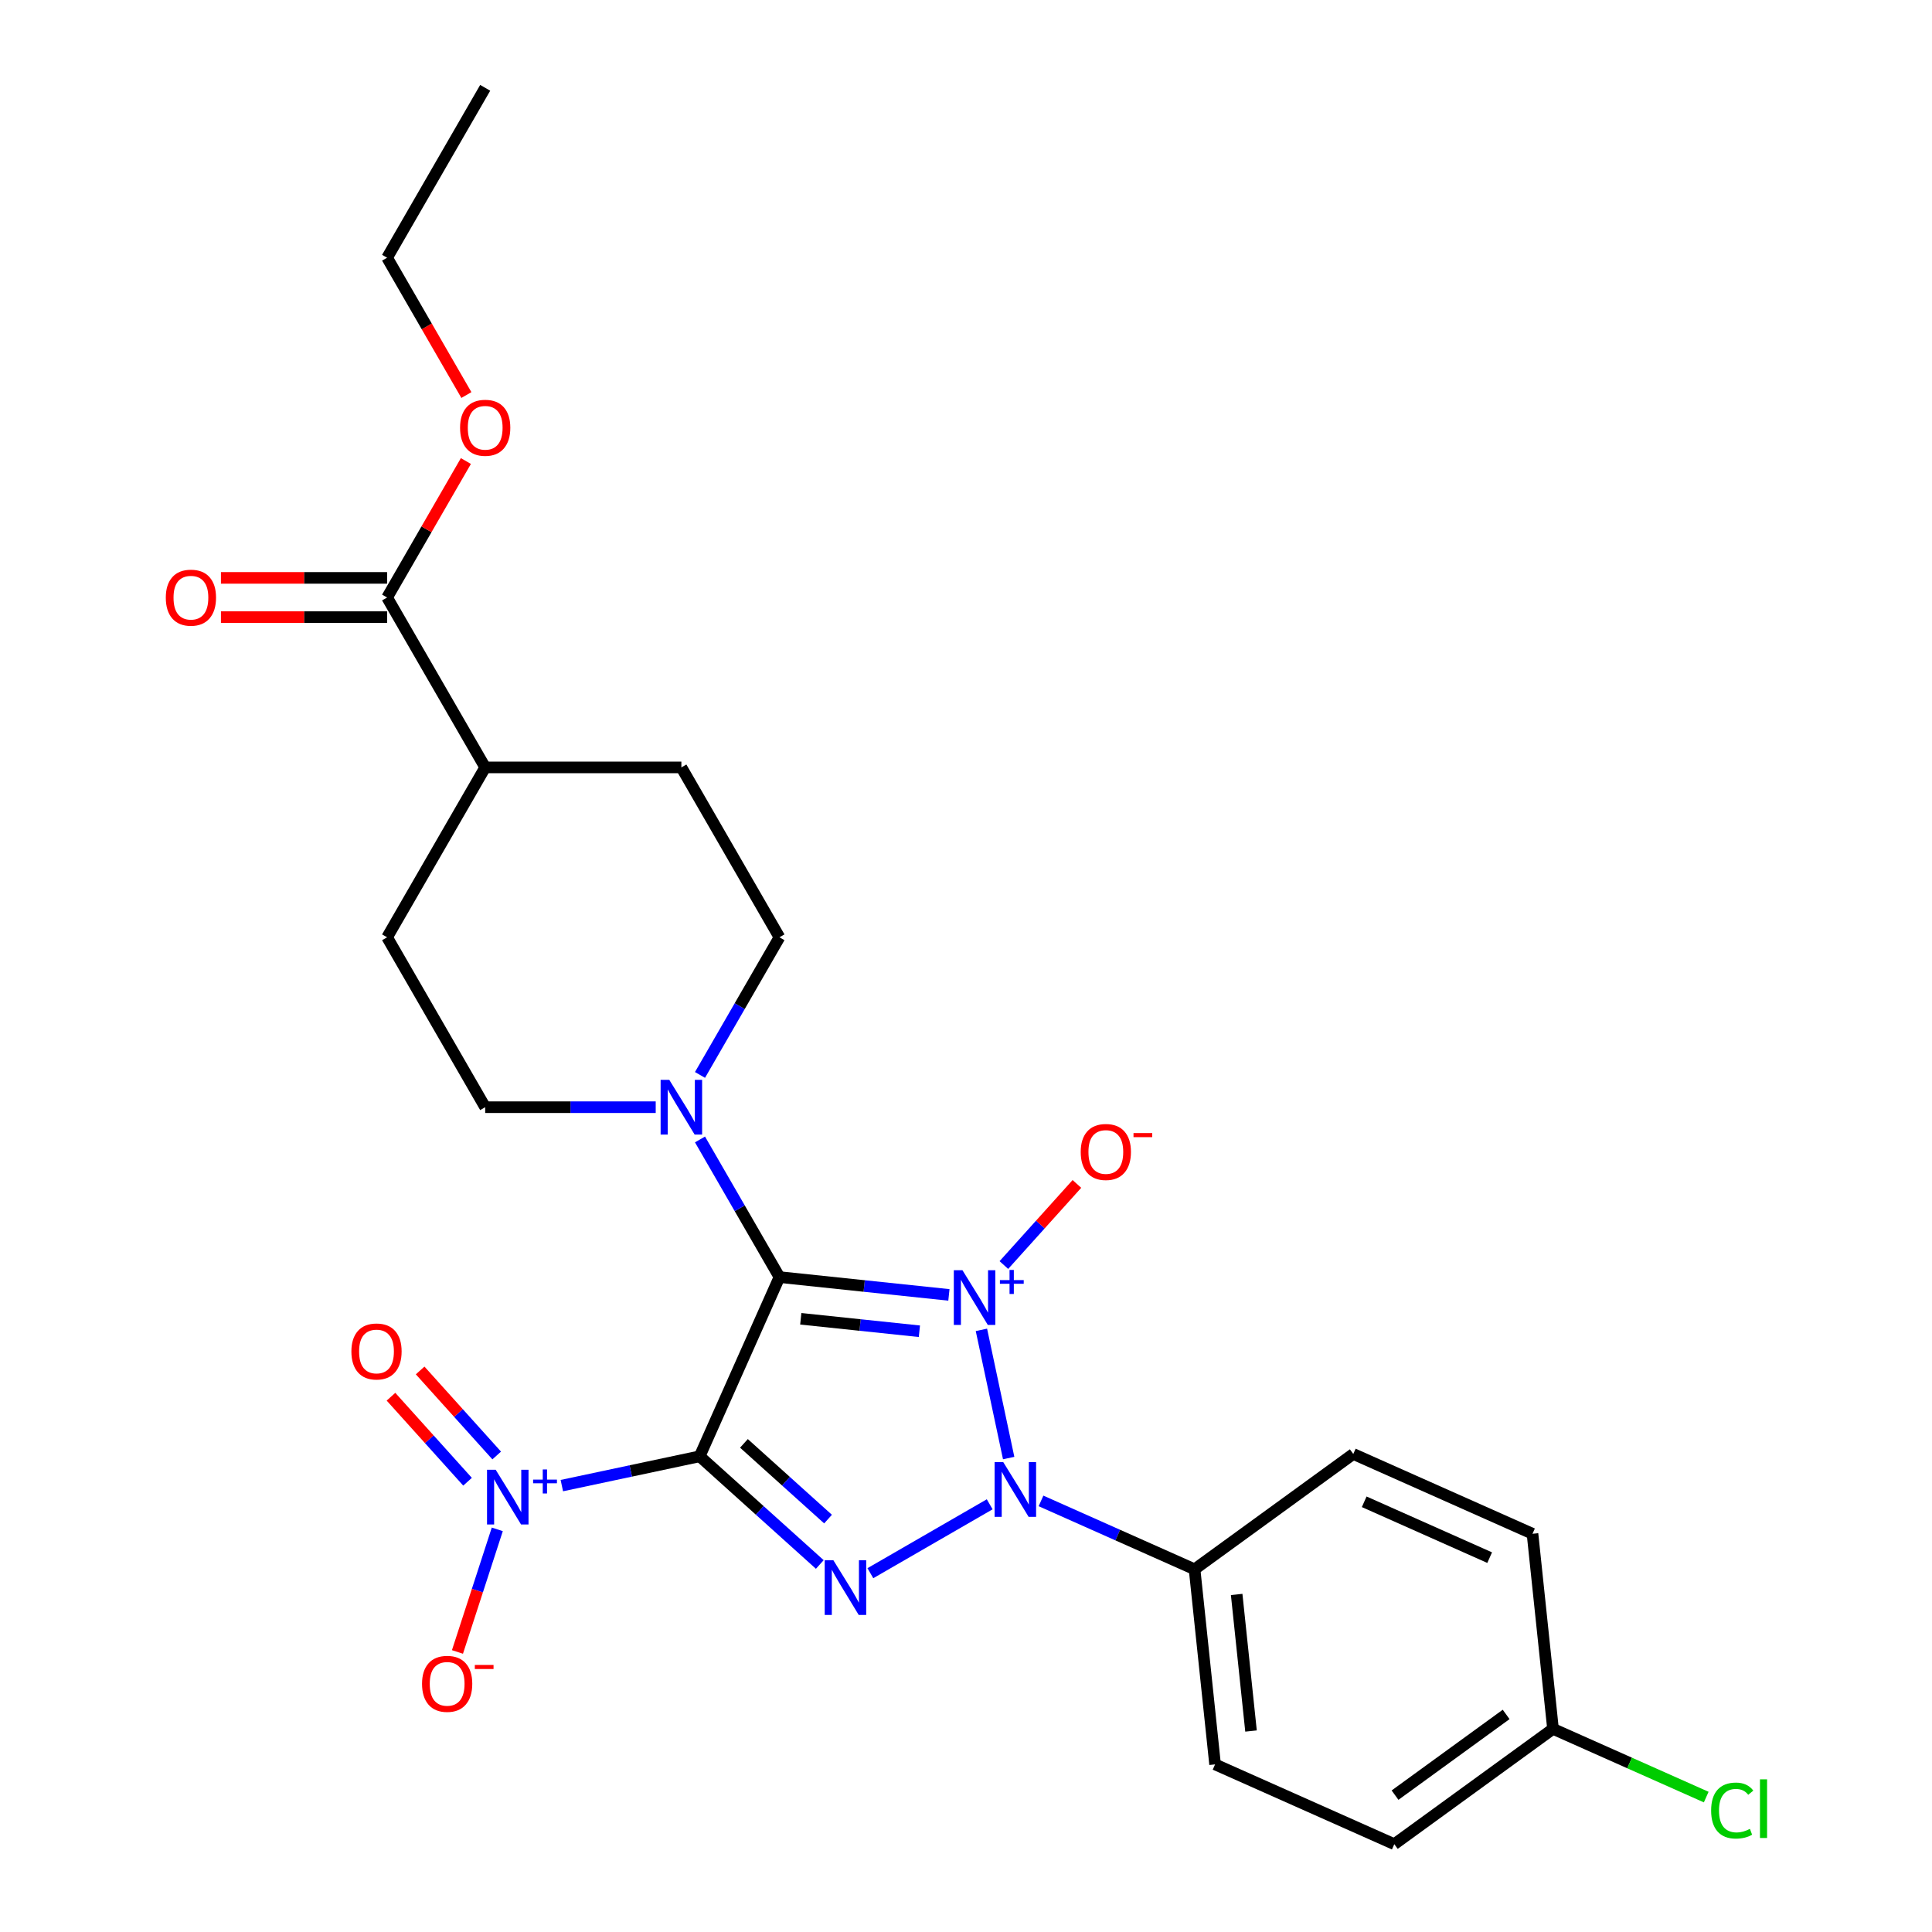 <?xml version='1.0' encoding='iso-8859-1'?>
<svg version='1.1' baseProfile='full'
              xmlns='http://www.w3.org/2000/svg'
                      xmlns:rdkit='http://www.rdkit.org/xml'
                      xmlns:xlink='http://www.w3.org/1999/xlink'
                  xml:space='preserve'
width='1000px' height='1000px' viewBox='0 0 1000 1000'>
<!-- END OF HEADER -->
<rect style='opacity:1.0;fill:#FFFFFF;stroke:none' width='1000' height='1000' x='0' y='0'> </rect>
<path class='bond-1' d='M 491.154,670.239 L 447.3,665.63' style='fill:none;fill-rule:evenodd;stroke:#0000FF;stroke-width:6px;stroke-linecap:butt;stroke-linejoin:miter;stroke-opacity:1' />
<path class='bond-1' d='M 447.3,665.63 L 403.447,661.021' style='fill:none;fill-rule:evenodd;stroke:#000000;stroke-width:6px;stroke-linecap:butt;stroke-linejoin:miter;stroke-opacity:1' />
<path class='bond-1' d='M 475.875,689.053 L 445.178,685.827' style='fill:none;fill-rule:evenodd;stroke:#0000FF;stroke-width:6px;stroke-linecap:butt;stroke-linejoin:miter;stroke-opacity:1' />
<path class='bond-1' d='M 445.178,685.827 L 414.48,682.601' style='fill:none;fill-rule:evenodd;stroke:#000000;stroke-width:6px;stroke-linecap:butt;stroke-linejoin:miter;stroke-opacity:1' />
<path class='bond-2' d='M 507.982,688.333 L 522.086,754.686' style='fill:none;fill-rule:evenodd;stroke:#0000FF;stroke-width:6px;stroke-linecap:butt;stroke-linejoin:miter;stroke-opacity:1' />
<path class='bond-6' d='M 519.602,654.787 L 538.504,633.795' style='fill:none;fill-rule:evenodd;stroke:#0000FF;stroke-width:6px;stroke-linecap:butt;stroke-linejoin:miter;stroke-opacity:1' />
<path class='bond-6' d='M 538.504,633.795 L 557.406,612.802' style='fill:none;fill-rule:evenodd;stroke:#FF0000;stroke-width:6px;stroke-linecap:butt;stroke-linejoin:miter;stroke-opacity:1' />
<path class='bond-0' d='M 362.146,753.784 L 403.447,661.021' style='fill:none;fill-rule:evenodd;stroke:#000000;stroke-width:6px;stroke-linecap:butt;stroke-linejoin:miter;stroke-opacity:1' />
<path class='bond-4' d='M 362.146,753.784 L 326.476,761.366' style='fill:none;fill-rule:evenodd;stroke:#000000;stroke-width:6px;stroke-linecap:butt;stroke-linejoin:miter;stroke-opacity:1' />
<path class='bond-4' d='M 326.476,761.366 L 290.806,768.948' style='fill:none;fill-rule:evenodd;stroke:#0000FF;stroke-width:6px;stroke-linecap:butt;stroke-linejoin:miter;stroke-opacity:1' />
<path class='bond-26' d='M 362.146,753.784 L 393.237,781.778' style='fill:none;fill-rule:evenodd;stroke:#000000;stroke-width:6px;stroke-linecap:butt;stroke-linejoin:miter;stroke-opacity:1' />
<path class='bond-26' d='M 393.237,781.778 L 424.328,809.773' style='fill:none;fill-rule:evenodd;stroke:#0000FF;stroke-width:6px;stroke-linecap:butt;stroke-linejoin:miter;stroke-opacity:1' />
<path class='bond-26' d='M 385.062,747.09 L 406.826,766.686' style='fill:none;fill-rule:evenodd;stroke:#000000;stroke-width:6px;stroke-linecap:butt;stroke-linejoin:miter;stroke-opacity:1' />
<path class='bond-26' d='M 406.826,766.686 L 428.59,786.282' style='fill:none;fill-rule:evenodd;stroke:#0000FF;stroke-width:6px;stroke-linecap:butt;stroke-linejoin:miter;stroke-opacity:1' />
<path class='bond-5' d='M 403.447,661.021 L 382.882,625.401' style='fill:none;fill-rule:evenodd;stroke:#000000;stroke-width:6px;stroke-linecap:butt;stroke-linejoin:miter;stroke-opacity:1' />
<path class='bond-5' d='M 382.882,625.401 L 362.317,589.781' style='fill:none;fill-rule:evenodd;stroke:#0000FF;stroke-width:6px;stroke-linecap:butt;stroke-linejoin:miter;stroke-opacity:1' />
<path class='bond-3' d='M 512.266,778.624 L 450.502,814.284' style='fill:none;fill-rule:evenodd;stroke:#0000FF;stroke-width:6px;stroke-linecap:butt;stroke-linejoin:miter;stroke-opacity:1' />
<path class='bond-7' d='M 538.823,776.87 L 578.565,794.564' style='fill:none;fill-rule:evenodd;stroke:#0000FF;stroke-width:6px;stroke-linecap:butt;stroke-linejoin:miter;stroke-opacity:1' />
<path class='bond-7' d='M 578.565,794.564 L 618.308,812.259' style='fill:none;fill-rule:evenodd;stroke:#000000;stroke-width:6px;stroke-linecap:butt;stroke-linejoin:miter;stroke-opacity:1' />
<path class='bond-9' d='M 257.397,791.594 L 247.088,823.321' style='fill:none;fill-rule:evenodd;stroke:#0000FF;stroke-width:6px;stroke-linecap:butt;stroke-linejoin:miter;stroke-opacity:1' />
<path class='bond-9' d='M 247.088,823.321 L 236.78,855.048' style='fill:none;fill-rule:evenodd;stroke:#FF0000;stroke-width:6px;stroke-linecap:butt;stroke-linejoin:miter;stroke-opacity:1' />
<path class='bond-10' d='M 257.09,753.354 L 237.278,731.351' style='fill:none;fill-rule:evenodd;stroke:#0000FF;stroke-width:6px;stroke-linecap:butt;stroke-linejoin:miter;stroke-opacity:1' />
<path class='bond-10' d='M 237.278,731.351 L 217.466,709.347' style='fill:none;fill-rule:evenodd;stroke:#FF0000;stroke-width:6px;stroke-linecap:butt;stroke-linejoin:miter;stroke-opacity:1' />
<path class='bond-10' d='M 241.998,766.943 L 222.186,744.94' style='fill:none;fill-rule:evenodd;stroke:#0000FF;stroke-width:6px;stroke-linecap:butt;stroke-linejoin:miter;stroke-opacity:1' />
<path class='bond-10' d='M 222.186,744.94 L 202.374,722.936' style='fill:none;fill-rule:evenodd;stroke:#FF0000;stroke-width:6px;stroke-linecap:butt;stroke-linejoin:miter;stroke-opacity:1' />
<path class='bond-11' d='M 362.317,556.384 L 382.882,520.764' style='fill:none;fill-rule:evenodd;stroke:#0000FF;stroke-width:6px;stroke-linecap:butt;stroke-linejoin:miter;stroke-opacity:1' />
<path class='bond-11' d='M 382.882,520.764 L 403.447,485.145' style='fill:none;fill-rule:evenodd;stroke:#000000;stroke-width:6px;stroke-linecap:butt;stroke-linejoin:miter;stroke-opacity:1' />
<path class='bond-12' d='M 339.397,573.083 L 295.265,573.083' style='fill:none;fill-rule:evenodd;stroke:#0000FF;stroke-width:6px;stroke-linecap:butt;stroke-linejoin:miter;stroke-opacity:1' />
<path class='bond-12' d='M 295.265,573.083 L 251.134,573.083' style='fill:none;fill-rule:evenodd;stroke:#000000;stroke-width:6px;stroke-linecap:butt;stroke-linejoin:miter;stroke-opacity:1' />
<path class='bond-17' d='M 618.308,812.259 L 628.922,913.245' style='fill:none;fill-rule:evenodd;stroke:#000000;stroke-width:6px;stroke-linecap:butt;stroke-linejoin:miter;stroke-opacity:1' />
<path class='bond-17' d='M 640.097,825.284 L 647.527,895.974' style='fill:none;fill-rule:evenodd;stroke:#000000;stroke-width:6px;stroke-linecap:butt;stroke-linejoin:miter;stroke-opacity:1' />
<path class='bond-18' d='M 618.308,812.259 L 700.457,752.574' style='fill:none;fill-rule:evenodd;stroke:#000000;stroke-width:6px;stroke-linecap:butt;stroke-linejoin:miter;stroke-opacity:1' />
<path class='bond-8' d='M 200.363,309.269 L 251.134,397.207' style='fill:none;fill-rule:evenodd;stroke:#000000;stroke-width:6px;stroke-linecap:butt;stroke-linejoin:miter;stroke-opacity:1' />
<path class='bond-14' d='M 200.363,299.114 L 157.361,299.114' style='fill:none;fill-rule:evenodd;stroke:#000000;stroke-width:6px;stroke-linecap:butt;stroke-linejoin:miter;stroke-opacity:1' />
<path class='bond-14' d='M 157.361,299.114 L 114.359,299.114' style='fill:none;fill-rule:evenodd;stroke:#FF0000;stroke-width:6px;stroke-linecap:butt;stroke-linejoin:miter;stroke-opacity:1' />
<path class='bond-14' d='M 200.363,319.423 L 157.361,319.423' style='fill:none;fill-rule:evenodd;stroke:#000000;stroke-width:6px;stroke-linecap:butt;stroke-linejoin:miter;stroke-opacity:1' />
<path class='bond-14' d='M 157.361,319.423 L 114.359,319.423' style='fill:none;fill-rule:evenodd;stroke:#FF0000;stroke-width:6px;stroke-linecap:butt;stroke-linejoin:miter;stroke-opacity:1' />
<path class='bond-20' d='M 200.363,309.269 L 220.754,273.949' style='fill:none;fill-rule:evenodd;stroke:#000000;stroke-width:6px;stroke-linecap:butt;stroke-linejoin:miter;stroke-opacity:1' />
<path class='bond-20' d='M 220.754,273.949 L 241.146,238.629' style='fill:none;fill-rule:evenodd;stroke:#FF0000;stroke-width:6px;stroke-linecap:butt;stroke-linejoin:miter;stroke-opacity:1' />
<path class='bond-15' d='M 403.447,485.145 L 352.676,397.207' style='fill:none;fill-rule:evenodd;stroke:#000000;stroke-width:6px;stroke-linecap:butt;stroke-linejoin:miter;stroke-opacity:1' />
<path class='bond-16' d='M 251.134,573.083 L 200.363,485.145' style='fill:none;fill-rule:evenodd;stroke:#000000;stroke-width:6px;stroke-linecap:butt;stroke-linejoin:miter;stroke-opacity:1' />
<path class='bond-13' d='M 251.134,397.207 L 200.363,485.145' style='fill:none;fill-rule:evenodd;stroke:#000000;stroke-width:6px;stroke-linecap:butt;stroke-linejoin:miter;stroke-opacity:1' />
<path class='bond-28' d='M 251.134,397.207 L 352.676,397.207' style='fill:none;fill-rule:evenodd;stroke:#000000;stroke-width:6px;stroke-linecap:butt;stroke-linejoin:miter;stroke-opacity:1' />
<path class='bond-21' d='M 628.922,913.245 L 721.685,954.545' style='fill:none;fill-rule:evenodd;stroke:#000000;stroke-width:6px;stroke-linecap:butt;stroke-linejoin:miter;stroke-opacity:1' />
<path class='bond-22' d='M 700.457,752.574 L 793.22,793.875' style='fill:none;fill-rule:evenodd;stroke:#000000;stroke-width:6px;stroke-linecap:butt;stroke-linejoin:miter;stroke-opacity:1' />
<path class='bond-22' d='M 706.111,777.322 L 771.046,806.232' style='fill:none;fill-rule:evenodd;stroke:#000000;stroke-width:6px;stroke-linecap:butt;stroke-linejoin:miter;stroke-opacity:1' />
<path class='bond-19' d='M 803.834,894.861 L 793.22,793.875' style='fill:none;fill-rule:evenodd;stroke:#000000;stroke-width:6px;stroke-linecap:butt;stroke-linejoin:miter;stroke-opacity:1' />
<path class='bond-23' d='M 803.834,894.861 L 843.487,912.515' style='fill:none;fill-rule:evenodd;stroke:#000000;stroke-width:6px;stroke-linecap:butt;stroke-linejoin:miter;stroke-opacity:1' />
<path class='bond-23' d='M 843.487,912.515 L 883.139,930.169' style='fill:none;fill-rule:evenodd;stroke:#00CC00;stroke-width:6px;stroke-linecap:butt;stroke-linejoin:miter;stroke-opacity:1' />
<path class='bond-27' d='M 803.834,894.861 L 721.685,954.545' style='fill:none;fill-rule:evenodd;stroke:#000000;stroke-width:6px;stroke-linecap:butt;stroke-linejoin:miter;stroke-opacity:1' />
<path class='bond-27' d='M 779.575,887.383 L 722.07,929.163' style='fill:none;fill-rule:evenodd;stroke:#000000;stroke-width:6px;stroke-linecap:butt;stroke-linejoin:miter;stroke-opacity:1' />
<path class='bond-24' d='M 241.4,204.472 L 220.882,168.932' style='fill:none;fill-rule:evenodd;stroke:#FF0000;stroke-width:6px;stroke-linecap:butt;stroke-linejoin:miter;stroke-opacity:1' />
<path class='bond-24' d='M 220.882,168.932 L 200.363,133.393' style='fill:none;fill-rule:evenodd;stroke:#000000;stroke-width:6px;stroke-linecap:butt;stroke-linejoin:miter;stroke-opacity:1' />
<path class='bond-25' d='M 200.363,133.393 L 251.134,45.455' style='fill:none;fill-rule:evenodd;stroke:#000000;stroke-width:6px;stroke-linecap:butt;stroke-linejoin:miter;stroke-opacity:1' />
<path  class='atom-0' d='M 498.173 657.475
L 507.453 672.475
Q 508.373 673.955, 509.853 676.635
Q 511.333 679.315, 511.413 679.475
L 511.413 657.475
L 515.173 657.475
L 515.173 685.795
L 511.293 685.795
L 501.333 669.395
Q 500.173 667.475, 498.933 665.275
Q 497.733 663.075, 497.373 662.395
L 497.373 685.795
L 493.693 685.795
L 493.693 657.475
L 498.173 657.475
' fill='#0000FF'/>
<path  class='atom-0' d='M 517.549 662.58
L 522.538 662.58
L 522.538 657.326
L 524.756 657.326
L 524.756 662.58
L 529.877 662.58
L 529.877 664.48
L 524.756 664.48
L 524.756 669.76
L 522.538 669.76
L 522.538 664.48
L 517.549 664.48
L 517.549 662.58
' fill='#0000FF'/>
<path  class='atom-3' d='M 519.284 756.798
L 528.564 771.798
Q 529.484 773.278, 530.964 775.958
Q 532.444 778.638, 532.524 778.798
L 532.524 756.798
L 536.284 756.798
L 536.284 785.118
L 532.404 785.118
L 522.444 768.718
Q 521.284 766.798, 520.044 764.598
Q 518.844 762.398, 518.484 761.718
L 518.484 785.118
L 514.804 785.118
L 514.804 756.798
L 519.284 756.798
' fill='#0000FF'/>
<path  class='atom-4' d='M 431.346 807.569
L 440.626 822.569
Q 441.546 824.049, 443.026 826.729
Q 444.506 829.409, 444.586 829.569
L 444.586 807.569
L 448.346 807.569
L 448.346 835.889
L 444.466 835.889
L 434.506 819.489
Q 433.346 817.569, 432.106 815.369
Q 430.906 813.169, 430.546 812.489
L 430.546 835.889
L 426.866 835.889
L 426.866 807.569
L 431.346 807.569
' fill='#0000FF'/>
<path  class='atom-5' d='M 256.563 760.736
L 265.843 775.736
Q 266.763 777.216, 268.243 779.896
Q 269.723 782.576, 269.803 782.736
L 269.803 760.736
L 273.563 760.736
L 273.563 789.056
L 269.683 789.056
L 259.723 772.656
Q 258.563 770.736, 257.323 768.536
Q 256.123 766.336, 255.763 765.656
L 255.763 789.056
L 252.083 789.056
L 252.083 760.736
L 256.563 760.736
' fill='#0000FF'/>
<path  class='atom-5' d='M 275.939 765.841
L 280.928 765.841
L 280.928 760.587
L 283.146 760.587
L 283.146 765.841
L 288.268 765.841
L 288.268 767.741
L 283.146 767.741
L 283.146 773.021
L 280.928 773.021
L 280.928 767.741
L 275.939 767.741
L 275.939 765.841
' fill='#0000FF'/>
<path  class='atom-6' d='M 346.416 558.923
L 355.696 573.923
Q 356.616 575.403, 358.096 578.083
Q 359.576 580.763, 359.656 580.923
L 359.656 558.923
L 363.416 558.923
L 363.416 587.243
L 359.536 587.243
L 349.576 570.843
Q 348.416 568.923, 347.176 566.723
Q 345.976 564.523, 345.616 563.843
L 345.616 587.243
L 341.936 587.243
L 341.936 558.923
L 346.416 558.923
' fill='#0000FF'/>
<path  class='atom-7' d='M 559.378 596.254
Q 559.378 589.454, 562.738 585.654
Q 566.098 581.854, 572.378 581.854
Q 578.658 581.854, 582.018 585.654
Q 585.378 589.454, 585.378 596.254
Q 585.378 603.134, 581.978 607.054
Q 578.578 610.934, 572.378 610.934
Q 566.138 610.934, 562.738 607.054
Q 559.378 603.174, 559.378 596.254
M 572.378 607.734
Q 576.698 607.734, 579.018 604.854
Q 581.378 601.934, 581.378 596.254
Q 581.378 590.694, 579.018 587.894
Q 576.698 585.054, 572.378 585.054
Q 568.058 585.054, 565.698 587.854
Q 563.378 590.654, 563.378 596.254
Q 563.378 601.974, 565.698 604.854
Q 568.058 607.734, 572.378 607.734
' fill='#FF0000'/>
<path  class='atom-7' d='M 586.698 586.477
L 596.386 586.477
L 596.386 588.589
L 586.698 588.589
L 586.698 586.477
' fill='#FF0000'/>
<path  class='atom-10' d='M 218.445 871.548
Q 218.445 864.748, 221.805 860.948
Q 225.165 857.148, 231.445 857.148
Q 237.725 857.148, 241.085 860.948
Q 244.445 864.748, 244.445 871.548
Q 244.445 878.428, 241.045 882.348
Q 237.645 886.228, 231.445 886.228
Q 225.205 886.228, 221.805 882.348
Q 218.445 878.468, 218.445 871.548
M 231.445 883.028
Q 235.765 883.028, 238.085 880.148
Q 240.445 877.228, 240.445 871.548
Q 240.445 865.988, 238.085 863.188
Q 235.765 860.348, 231.445 860.348
Q 227.125 860.348, 224.765 863.148
Q 222.445 865.948, 222.445 871.548
Q 222.445 877.268, 224.765 880.148
Q 227.125 883.028, 231.445 883.028
' fill='#FF0000'/>
<path  class='atom-10' d='M 245.765 861.77
L 255.453 861.77
L 255.453 863.882
L 245.765 863.882
L 245.765 861.77
' fill='#FF0000'/>
<path  class='atom-11' d='M 181.878 699.515
Q 181.878 692.715, 185.238 688.915
Q 188.598 685.115, 194.878 685.115
Q 201.158 685.115, 204.518 688.915
Q 207.878 692.715, 207.878 699.515
Q 207.878 706.395, 204.478 710.315
Q 201.078 714.195, 194.878 714.195
Q 188.638 714.195, 185.238 710.315
Q 181.878 706.435, 181.878 699.515
M 194.878 710.995
Q 199.198 710.995, 201.518 708.115
Q 203.878 705.195, 203.878 699.515
Q 203.878 693.955, 201.518 691.155
Q 199.198 688.315, 194.878 688.315
Q 190.558 688.315, 188.198 691.115
Q 185.878 693.915, 185.878 699.515
Q 185.878 705.235, 188.198 708.115
Q 190.558 710.995, 194.878 710.995
' fill='#FF0000'/>
<path  class='atom-15' d='M 85.821 309.349
Q 85.821 302.549, 89.181 298.749
Q 92.541 294.949, 98.821 294.949
Q 105.101 294.949, 108.461 298.749
Q 111.821 302.549, 111.821 309.349
Q 111.821 316.229, 108.421 320.149
Q 105.021 324.029, 98.821 324.029
Q 92.581 324.029, 89.181 320.149
Q 85.821 316.269, 85.821 309.349
M 98.821 320.829
Q 103.141 320.829, 105.461 317.949
Q 107.821 315.029, 107.821 309.349
Q 107.821 303.789, 105.461 300.989
Q 103.141 298.149, 98.821 298.149
Q 94.501 298.149, 92.141 300.949
Q 89.821 303.749, 89.821 309.349
Q 89.821 315.069, 92.141 317.949
Q 94.501 320.829, 98.821 320.829
' fill='#FF0000'/>
<path  class='atom-21' d='M 238.134 221.411
Q 238.134 214.611, 241.494 210.811
Q 244.854 207.011, 251.134 207.011
Q 257.414 207.011, 260.774 210.811
Q 264.134 214.611, 264.134 221.411
Q 264.134 228.291, 260.734 232.211
Q 257.334 236.091, 251.134 236.091
Q 244.894 236.091, 241.494 232.211
Q 238.134 228.331, 238.134 221.411
M 251.134 232.891
Q 255.454 232.891, 257.774 230.011
Q 260.134 227.091, 260.134 221.411
Q 260.134 215.851, 257.774 213.051
Q 255.454 210.211, 251.134 210.211
Q 246.814 210.211, 244.454 213.011
Q 242.134 215.811, 242.134 221.411
Q 242.134 227.131, 244.454 230.011
Q 246.814 232.891, 251.134 232.891
' fill='#FF0000'/>
<path  class='atom-24' d='M 885.678 937.141
Q 885.678 930.101, 888.958 926.421
Q 892.278 922.701, 898.558 922.701
Q 904.398 922.701, 907.518 926.821
L 904.878 928.981
Q 902.598 925.981, 898.558 925.981
Q 894.278 925.981, 891.998 928.861
Q 889.758 931.701, 889.758 937.141
Q 889.758 942.741, 892.078 945.621
Q 894.438 948.501, 898.998 948.501
Q 902.118 948.501, 905.758 946.621
L 906.878 949.621
Q 905.398 950.581, 903.158 951.141
Q 900.918 951.701, 898.438 951.701
Q 892.278 951.701, 888.958 947.941
Q 885.678 944.181, 885.678 937.141
' fill='#00CC00'/>
<path  class='atom-24' d='M 910.958 920.981
L 914.638 920.981
L 914.638 951.341
L 910.958 951.341
L 910.958 920.981
' fill='#00CC00'/>
</svg>
